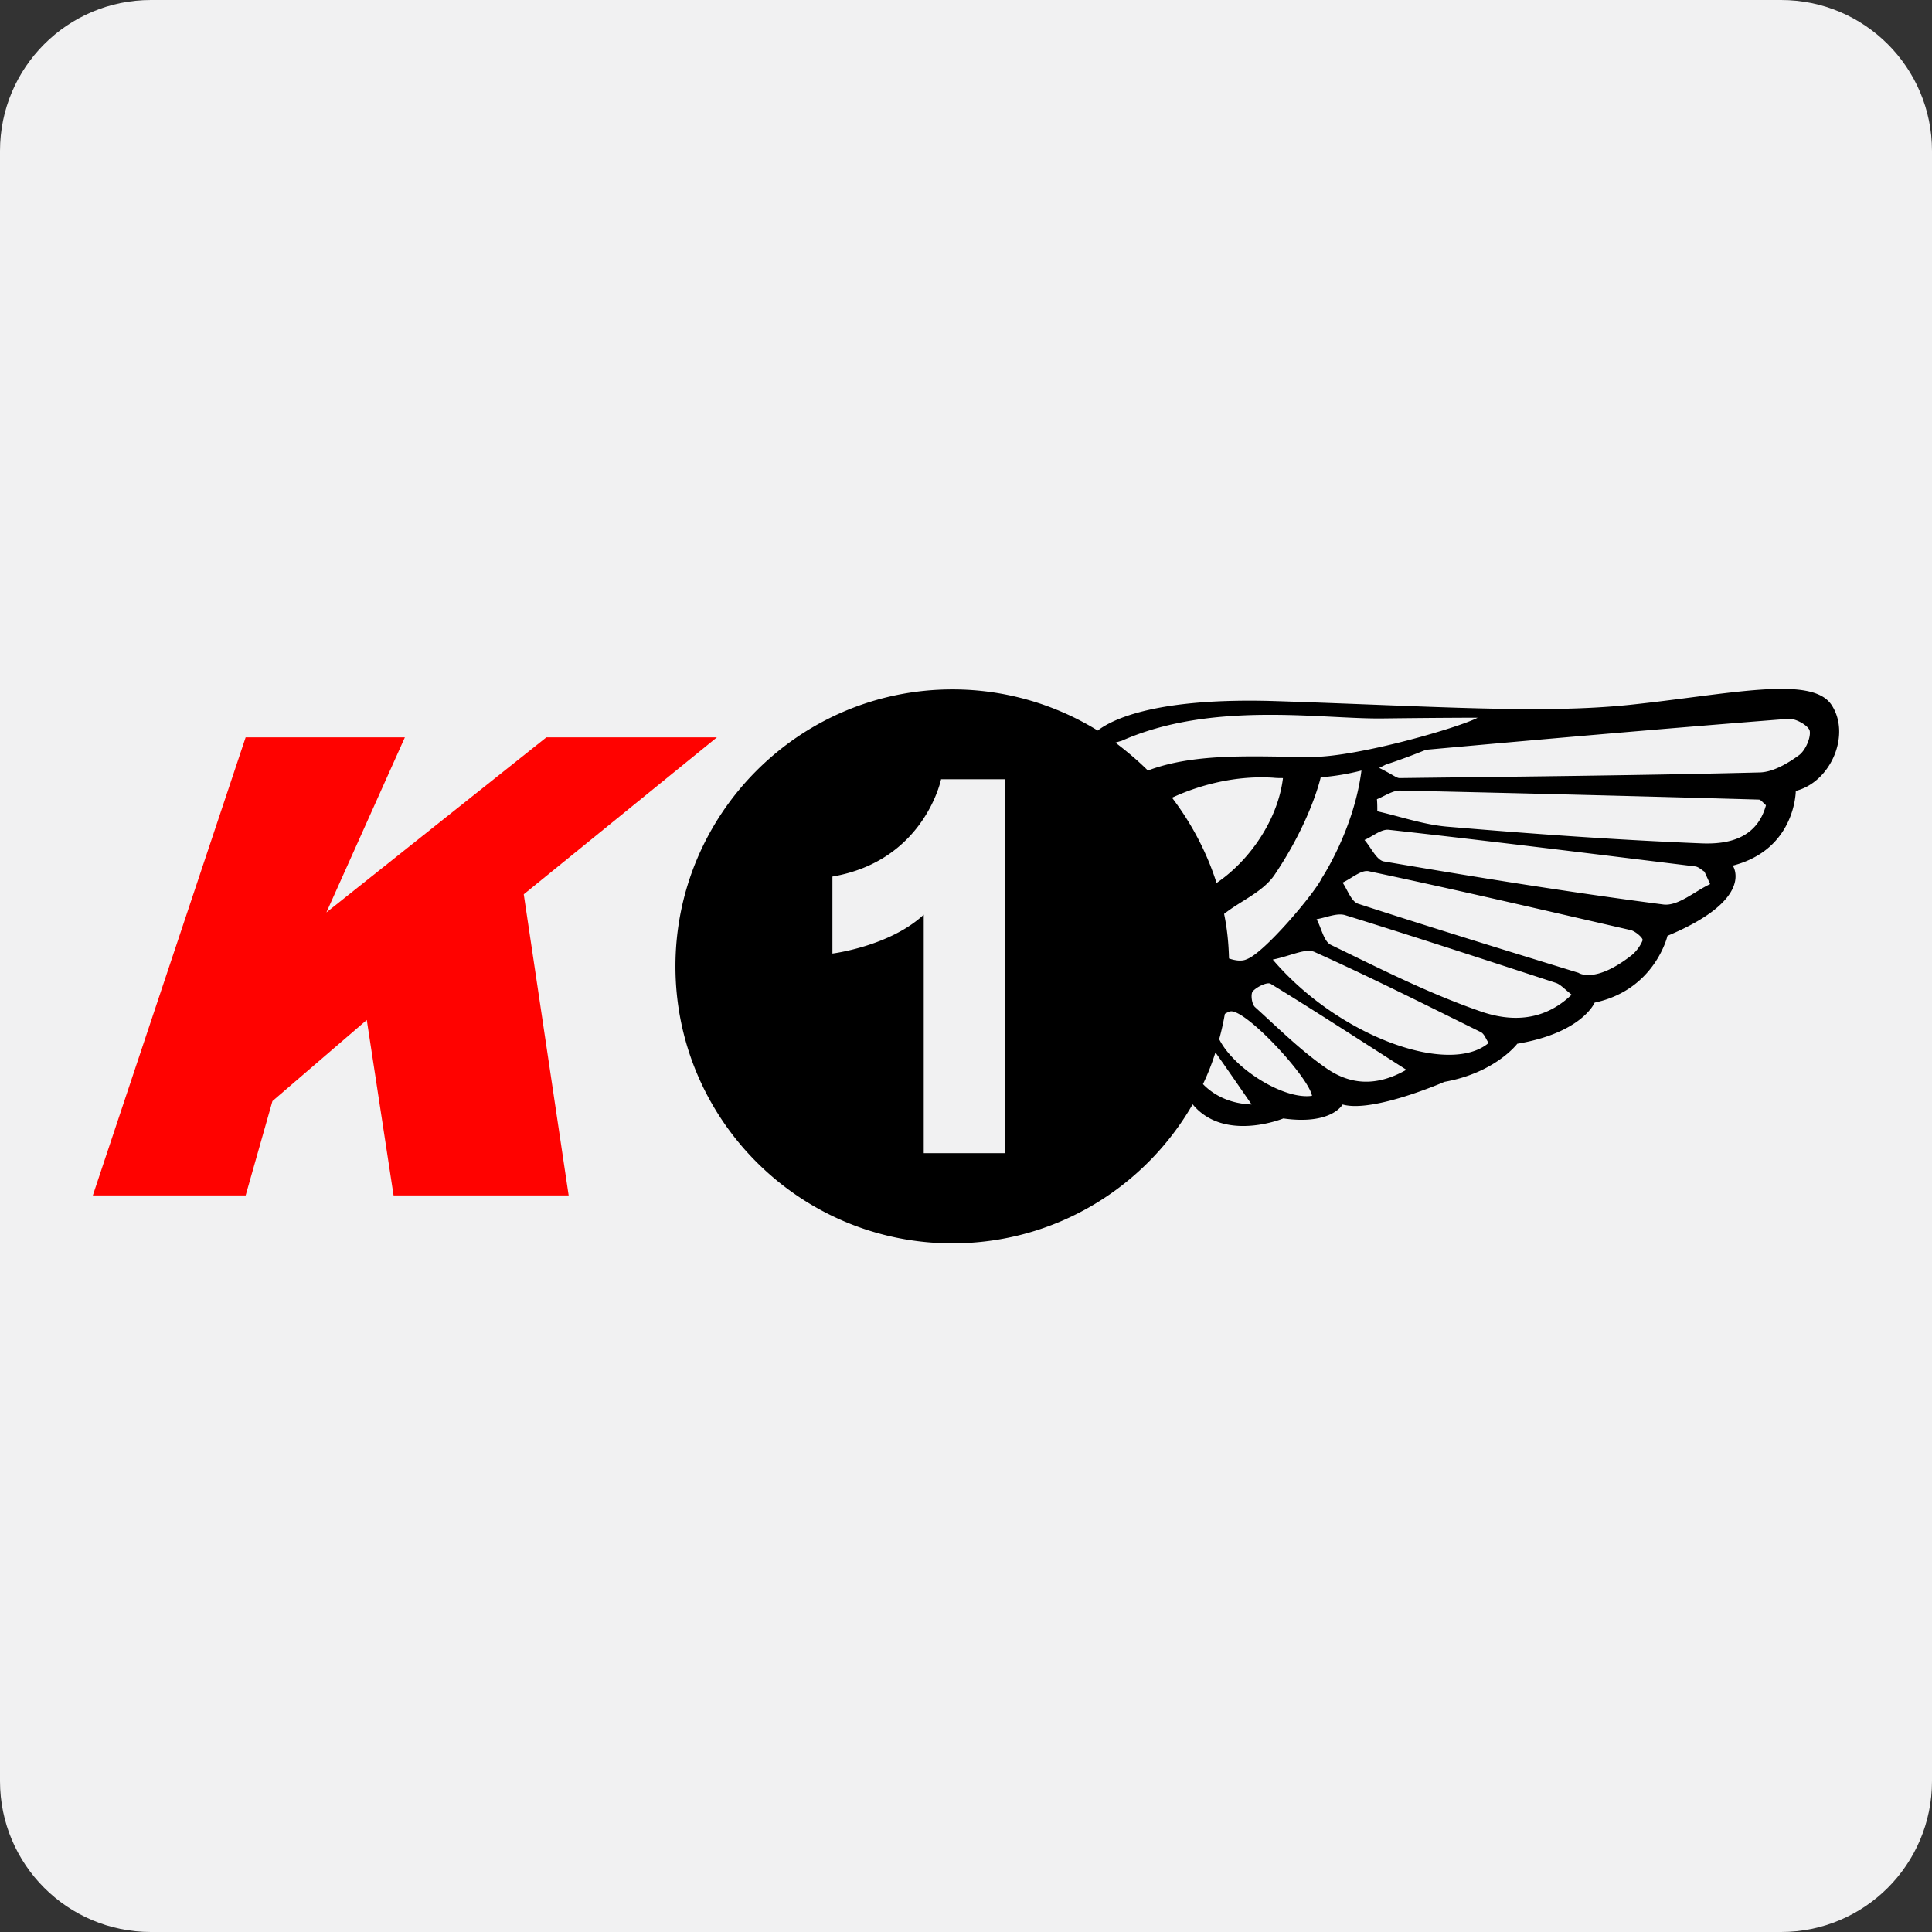 <svg id="Vector" xmlns="http://www.w3.org/2000/svg" viewBox="0 0 512 512"><rect x="0" y="0" width="512" height="512" fill="#333333" stroke="none"/><style>.st0{fill:#f1f1f2}.st1{fill:#ff0200}</style><path class="st0" d="M512 472c0 22.1-17.9 40-40 40H40c-22.1 0-40-17.9-40-40V40C0 17.9 17.9 0 40 0h432c22.1 0 40 17.9 40 40v432z"/><path class="st1" d="M65.1 195.4L24.6 316.8h40.5l7.1-25 25-21.5 7.1 46.5h46.4L138.8 237l51.2-41.6h-45.2l-58.3 46.4 20.8-46.4z"/><path d="M485.3 186.7c-5.4-7.8-26.9-2.7-53.5.1-23.4 2.4-51 .4-93.7-1-31.6-1-43.3 4.8-47.2 7.8a73.21 73.21 0 0 0-38.5-10.9c-40.5 0-73.4 32.9-73.4 73.4s32.9 73.4 73.4 73.4c27.2 0 51-14.8 63.7-36.9v.1c8.4 10.1 24 3.7 24 3.7 12.8 1.8 15.7-3.7 15.7-3.7 8 2.3 27-6 27-6 13.5-2.4 19.3-10.1 19.3-10.1 17.2-2.9 20.5-10.9 20.5-10.9 16-3.4 19.3-17.7 19.3-17.7 23.5-9.8 17.3-18.6 17.3-18.6 16.7-4.3 16.7-19.8 16.7-19.8 9.4-2.4 14.7-15.1 9.4-22.9zm-188 9.6c23.7-10.5 52.3-5.8 68.6-5.9 16.3-.2 25.7-.2 25.7-.2-4.9 2.6-31.7 10.4-44 10.4-14.2 0-30.5-1.3-43.4 3.6-2.7-2.7-5.6-5.1-8.6-7.4l1.7-.5zm28.4 57.7c-.1-4-.5-8-1.3-11.8 4.4-3.5 10.3-5.8 13.4-10.4C347.5 217.4 350 206 350 206c3.7-.3 7.3-.9 10.8-1.8-2 15.7-10.5 28.5-10.5 28.5-1.8 3.9-15.3 19.9-19.9 21.5-1.2.6-3 .4-4.7-.2zm-15.1-42.6c5.8-2.7 15.6-6 26.8-5.3.9.1 1.8.1 2.6.1-1.3 10.8-8.6 21.7-17.6 27.8-2.6-8.2-6.7-15.9-11.8-22.6zm-44.2 94.2h-21.6v-63.2c-9 8.4-24.2 10.3-24.2 10.3v-20.4c24.4-4.2 28.8-25.8 28.8-25.8h17v99.1zm52.4-18.3c1.3-2.7 2.4-5.5 3.3-8.4 3.2 4.5 6.2 8.9 9.6 13.8-5.4-.2-9.8-2.2-12.9-5.4zm4.3-11.9c.6-2.2 1.1-4.4 1.5-6.7.6-.4 1.3-.7 1.7-.7 4.5.1 20.5 17.5 21.4 22.4-7.5 1.1-20.7-7.2-24.6-15zm28.4 7.7c-6.8-4.7-12.7-10.6-18.9-16.2-.9-.8-1.2-3.5-.6-4.2 1.1-1.2 3.8-2.5 4.7-2 11.8 7.2 23.3 14.7 36 22.8-8.4 4.8-15.3 3.7-21.2-.4zm-14.2-28.8c4.9-1 8.7-3.1 11.1-2 14.9 6.7 29.4 14 44 21.2 1 .5 1.4 1.9 2.1 2.9-10.5 8.8-39.8-1.7-57.2-22.1zm55 13.7c-13.6-4.7-26.6-11.3-39.6-17.6-1.9-.9-2.5-4.5-3.8-6.8 2.5-.4 5.3-1.7 7.5-1.1 18.7 5.8 37.3 11.9 56 18 1.1.4 2 1.4 4.1 3.1-7.8 7.5-16.8 7-24.2 4.4zm39.9-14.7c-9.7 7.5-13.9 4.5-13.9 4.5-19.5-6-39-12-58.4-18.3-1.8-.6-2.8-3.7-4.1-5.6 2.4-1.1 5-3.5 7-3 23.2 4.9 46.3 10.3 69.4 15.6 1.2.3 3.3 2.1 3.1 2.7-.6 1.6-2 3.3-3.1 4.1zm8.6-13.6c-24.7-3.2-49.4-7.2-74-11.4-2-.3-3.5-3.8-5.2-5.7 2.1-.9 4.4-2.9 6.4-2.7 27.1 3 54.2 6.4 81.2 9.7.9.1 1.7.9 2.5 1.4l1.5 3.3c-4.1 1.9-8.5 5.9-12.4 5.4zm10.1-16.2c-22.4-.9-44.7-2.5-67.1-4.4-6.4-.5-12.6-2.7-18.8-4.1 0-1.1 0-2.2-.1-3.2 2-.8 4.1-2.3 6.1-2.3 31.7.7 63.4 1.5 95.1 2.4.5 0 1 .7 1.9 1.5-2.4 8.8-10 10.4-17.1 10.1zm25.9-23.4c-3 2.2-6.9 4.5-10.4 4.6-31.8.8-63.7 1.1-95.5 1.5-.8 0-1.6-.8-5.4-2.7l1.8-.9c3.4-1.1 6.9-2.4 10.6-3.9 32-2.9 64-5.7 96-8.2 1.9-.2 5.4 1.8 5.7 3.2.3 1.8-1.1 5.1-2.8 6.4z"/></svg>
